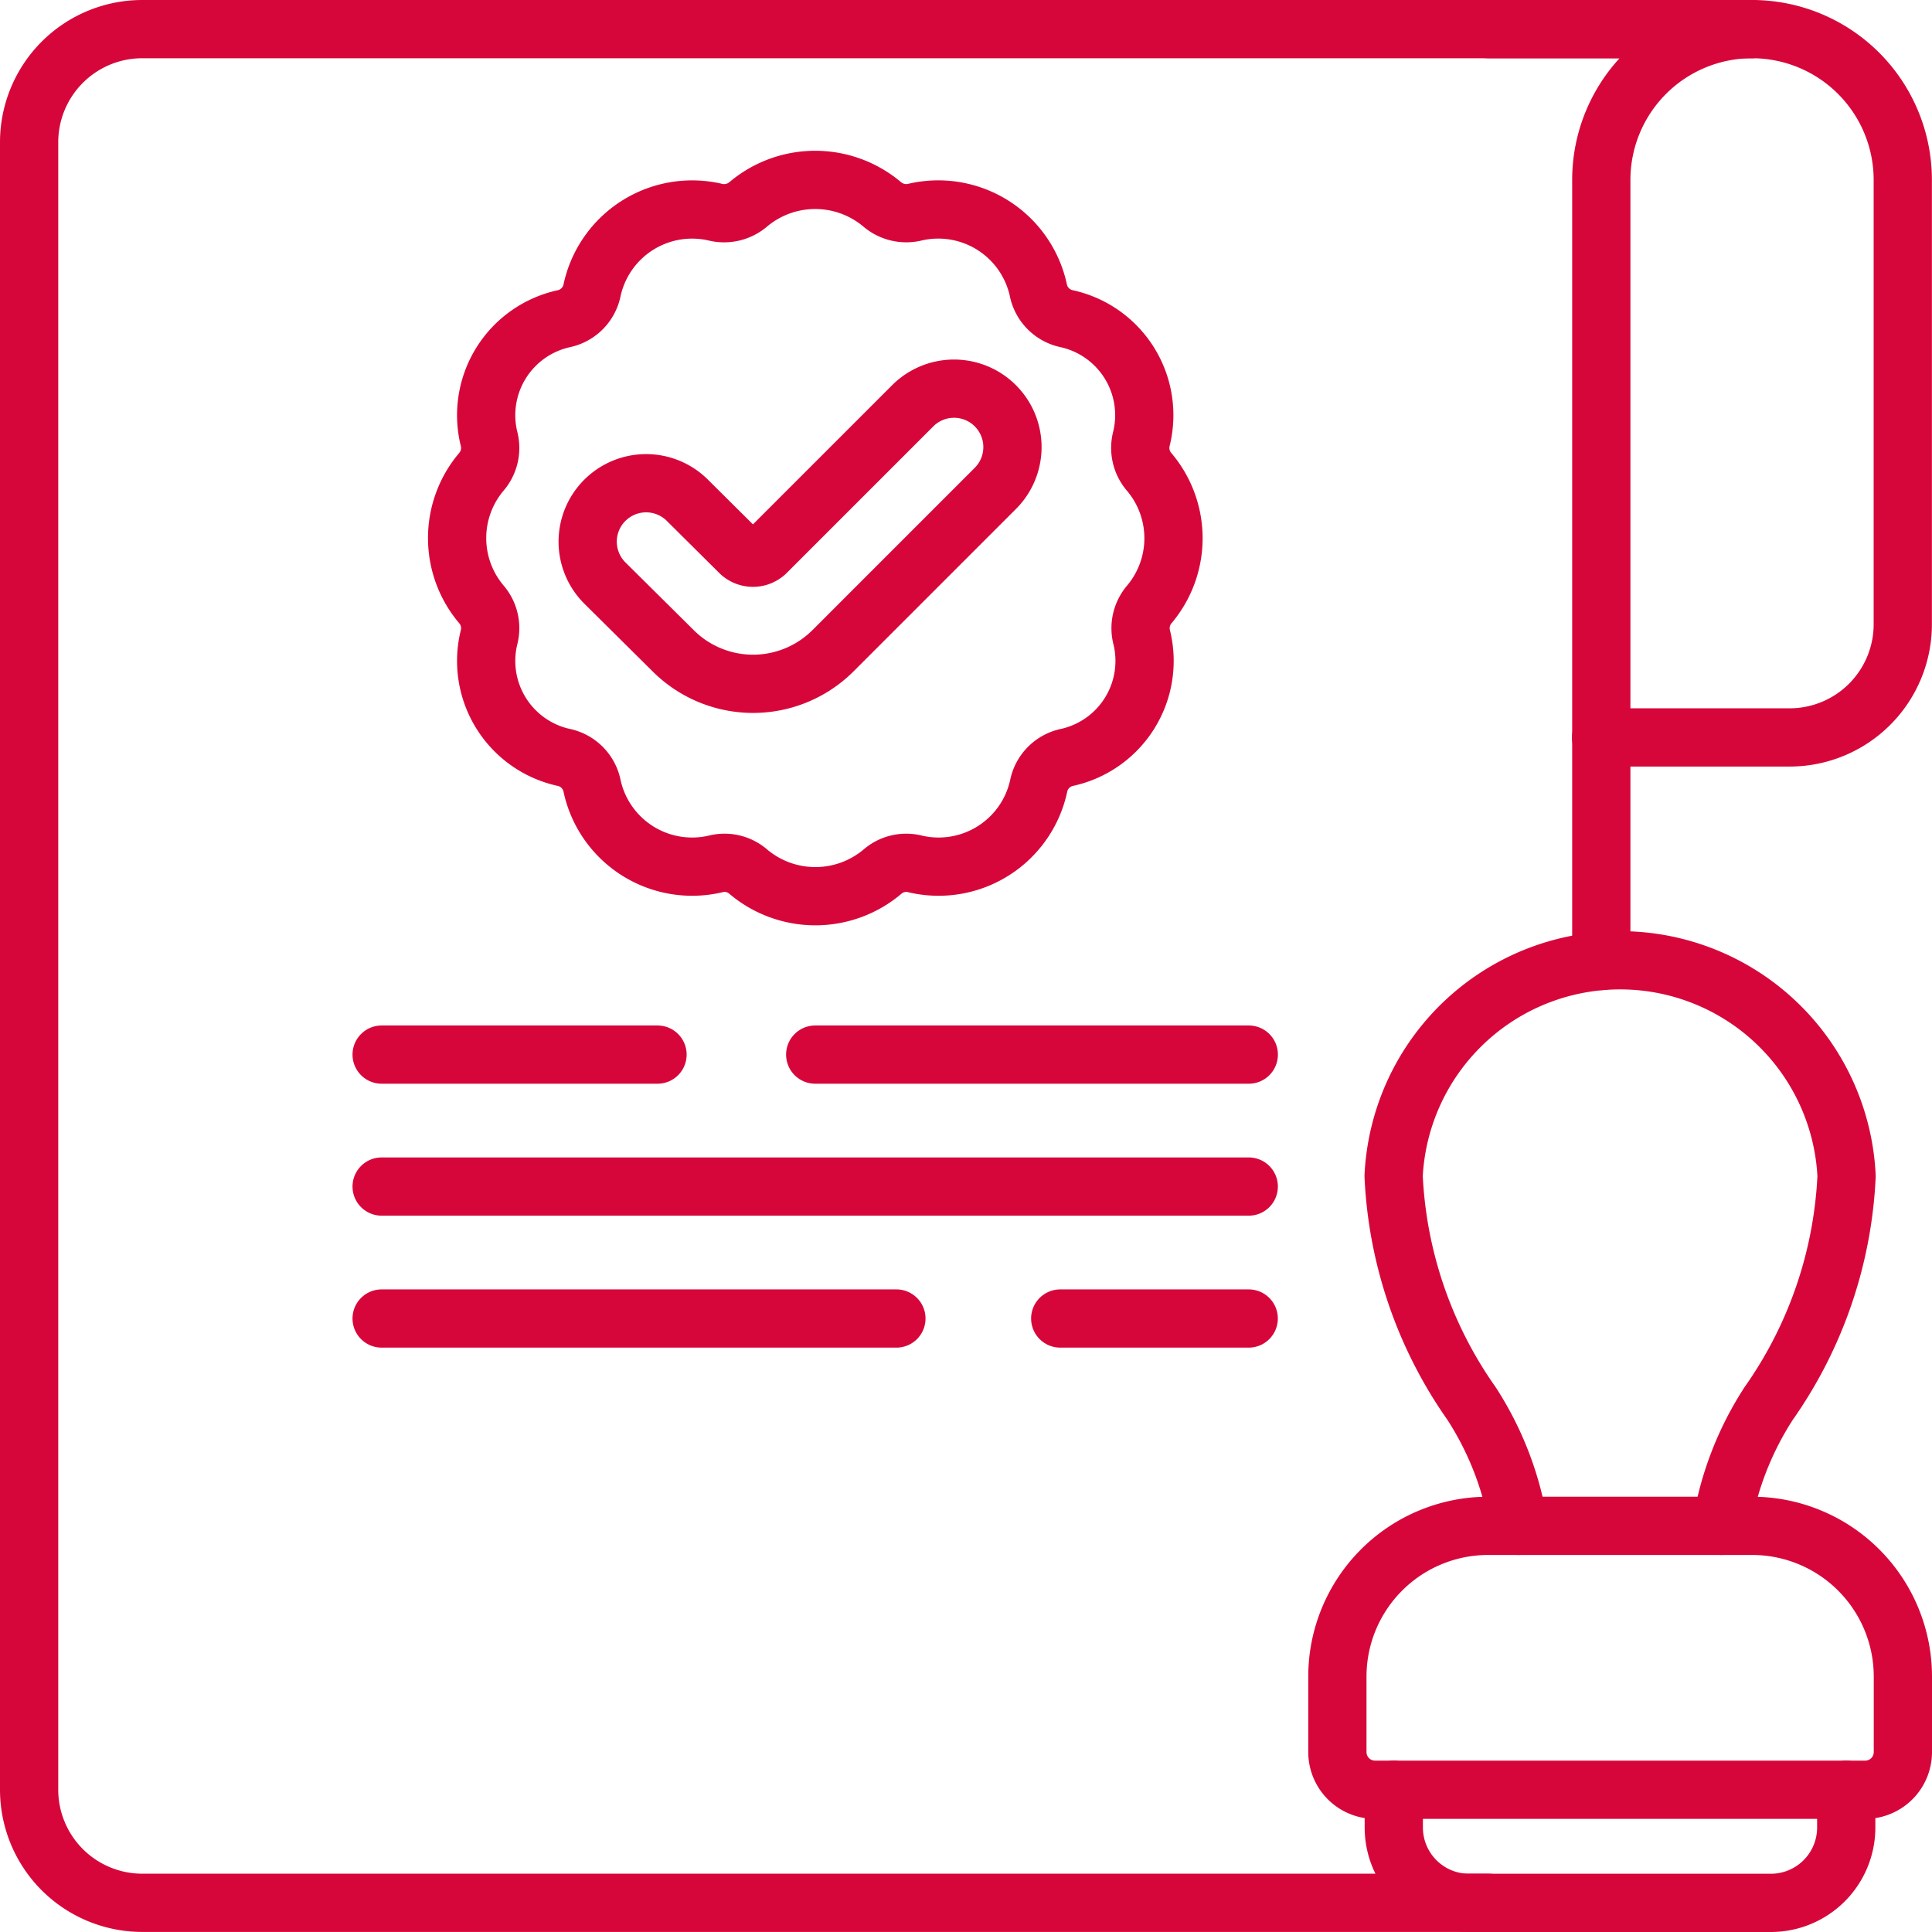 <svg xmlns="http://www.w3.org/2000/svg" width="58.052" height="58.052" viewBox="0 0 58.052 58.052">
  <g id="グループ_2450" data-name="グループ 2450" transform="translate(0.539 0.539)">
    <path id="パス_1352" data-name="パス 1352" d="M131.541,1h7.93A4.532,4.532,0,0,1,144,5.531V18.883a3.4,3.4,0,0,1-3.4,3.4h-5.664" transform="translate(-87.365 -0.664)" fill="none" stroke="#d7063a" stroke-linecap="round" stroke-linejoin="round" stroke-width="1.75"/>
    <path id="パス_1353" data-name="パス 1353" d="M60.072,23.254a1.105,1.105,0,0,1-.225-.972A2.968,2.968,0,0,0,57.6,18.662a1.1,1.1,0,0,1-.85-.87,3.078,3.078,0,0,0-3.684-2.335,1.121,1.121,0,0,1-.993-.219,3.123,3.123,0,0,0-4.05,0,1.121,1.121,0,0,1-.993.22,3.077,3.077,0,0,0-3.684,2.335,1.1,1.1,0,0,1-.85.87,2.968,2.968,0,0,0-2.246,3.62,1.1,1.1,0,0,1-.225.972,3.083,3.083,0,0,0,0,4,1.1,1.1,0,0,1,.225.971,2.968,2.968,0,0,0,2.246,3.62,1.1,1.1,0,0,1,.85.87,3.077,3.077,0,0,0,3.7,2.332,1.09,1.09,0,0,1,.973.215,3.125,3.125,0,0,0,4.068,0,1.091,1.091,0,0,1,.973-.215,3.077,3.077,0,0,0,3.7-2.332,1.1,1.1,0,0,1,.85-.87,2.968,2.968,0,0,0,2.246-3.619,1.105,1.105,0,0,1,.225-.972A3.083,3.083,0,0,0,60.072,23.254Z" transform="translate(-26.092 -9.626)" fill="none" stroke="#d7063a" stroke-linecap="round" stroke-linejoin="round" stroke-width="1.75"/>
    <line id="線_1140" data-name="線 1140" x1="5.664" transform="translate(31.318 39.079)" fill="none" stroke="#d7063a" stroke-linecap="round" stroke-linejoin="round" stroke-width="1.75"/>
    <line id="線_1141" data-name="線 1141" x1="15.468" transform="translate(10.928 39.079)" fill="none" stroke="#d7063a" stroke-linecap="round" stroke-linejoin="round" stroke-width="1.75"/>
    <line id="線_1142" data-name="線 1142" x1="8.29" transform="translate(10.928 31.149)" fill="none" stroke="#d7063a" stroke-linecap="round" stroke-linejoin="round" stroke-width="1.75"/>
    <line id="線_1143" data-name="線 1143" x1="13.028" transform="translate(23.956 31.149)" fill="none" stroke="#d7063a" stroke-linecap="round" stroke-linejoin="round" stroke-width="1.75"/>
    <line id="線_1144" data-name="線 1144" x1="26.055" transform="translate(10.928 35.114)" fill="none" stroke="#d7063a" stroke-linecap="round" stroke-linejoin="round" stroke-width="1.75"/>
    <path id="パス_1354" data-name="パス 1354" d="M136.7,158.526v1.133a2.265,2.265,0,0,1-2.266,2.266h-9.063a2.265,2.265,0,0,1-2.266-2.266v-1.133" transform="translate(-81.764 -105.287)" fill="none" stroke="#d7063a" stroke-linecap="round" stroke-linejoin="round" stroke-width="1.75"/>
    <path id="パス_1355" data-name="パス 1355" d="M51.5,36.541h0a1.756,1.756,0,0,1,2.483,0L55.552,38.1a.566.566,0,0,0,.8,0l4.4-4.4a1.755,1.755,0,0,1,2.483,2.482l-4.877,4.877a3.4,3.4,0,0,1-4.806,0L51.5,39.024A1.755,1.755,0,0,1,51.5,36.541Z" transform="translate(-33.866 -22.046)" fill="none" stroke="#d7063a" stroke-linecap="round" stroke-linejoin="round" stroke-width="1.75"/>
    <path id="パス_1356" data-name="パス 1356" d="M44.841,57.3H4.4A3.4,3.4,0,0,1,1,53.9V4.4A3.4,3.4,0,0,1,4.4,1H52.771a4.532,4.532,0,0,0-4.531,4.531V29" transform="translate(-0.664 -0.664)" fill="none" stroke="#d7063a" stroke-linecap="round" stroke-linejoin="round" stroke-width="1.75"/>
    <path id="パス_1357" data-name="パス 1357" d="M132.935,101.309a9.578,9.578,0,0,1,1.42-3.679,12.892,12.892,0,0,0,2.339-6.832,6.813,6.813,0,0,0-13.61,0,12.892,12.892,0,0,0,2.339,6.832,9.584,9.584,0,0,1,1.419,3.679" transform="translate(-81.748 -56)" fill="none" stroke="#d7063a" stroke-linecap="round" stroke-linejoin="round" stroke-width="1.75"/>
    <path id="パス_1358" data-name="パス 1358" d="M127.742,142.844h6.166a1.133,1.133,0,0,0,1.133-1.133v-2.266a4.531,4.531,0,0,0-4.531-4.531h-7.93a4.531,4.531,0,0,0-4.531,4.531v2.266a1.133,1.133,0,0,0,1.133,1.133h8.561Z" transform="translate(-78.403 -89.605)" fill="none" stroke="#d7063a" stroke-linecap="round" stroke-linejoin="round" stroke-width="1.75"/>
    <rect id="長方形_1480" data-name="長方形 1480" width="56.973" height="56.974" transform="translate(0)" fill="none"/>
  </g>
</svg>

